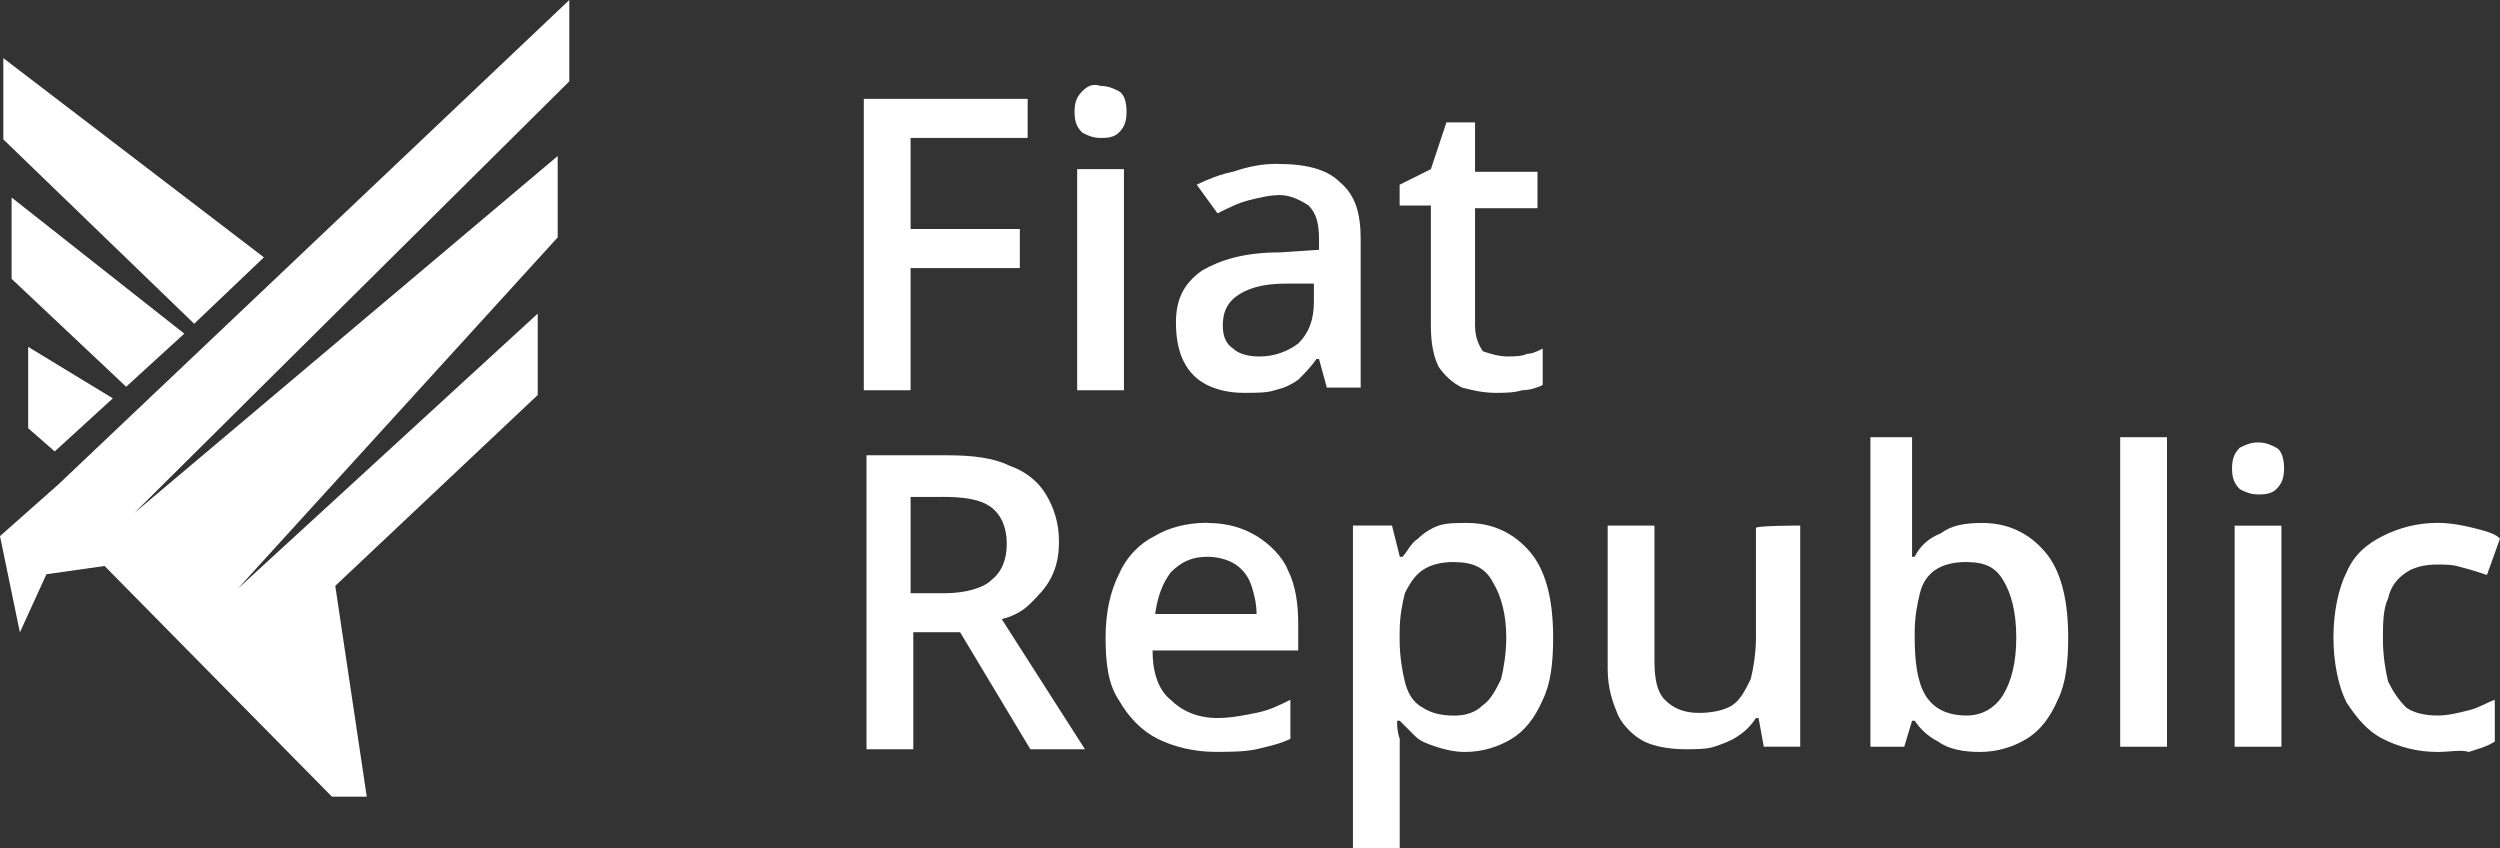 <?xml version="1.0" encoding="UTF-8"?>
<svg id="Layer_2" data-name="Layer 2" xmlns="http://www.w3.org/2000/svg" viewBox="0 0 277.84 94.25">
  <rect x="0" y="0" width="277.84" height="94.25" fill="#333333" stroke="none"/>
  <defs>
    <style>
      .cls-1, .cls-2 {
        fill: #fff;
        stroke-width: 0px;
      }

      .cls-2 {
        fill-rule: evenodd;
      }
    </style>
  </defs>
  <g id="Layer_1-2" data-name="Layer 1">
    <path class="cls-1" d="m26.38,65.48L61.98,26.38v-9.04L14.94,57,63.27,9.04V0L6.46,53.86l-6.46,5.72,2.21,10.7,2.95-6.46,6.46-.92,25.27,25.64h3.87l-3.5-23.43,22.5-21.21v-9.04c.18-.18-33.39,30.62-33.39,30.62Z"/>
    <path class="cls-2" d="m.37,15.49V6.46l28.96,22.14-7.75,7.38L.37,15.49Zm.92,6.46v9.04l12.73,11.99,6.46-5.9L1.29,21.95h0Zm1.84,16.6v9.04l2.95,2.58,6.46-5.9-9.41-5.72Z"/>
    <path class="cls-1" d="m101.2,43.37h-5.2V10.99h18.21v4.34h-13.01v10.12h12.14v4.34h-12.14v13.59h0Zm23.71-24.57v24.57h-5.2v-24.57h5.2Zm-2.6-9.25c.87,0,1.45.29,2.02.58.58.29.87,1.16.87,2.31s-.29,1.73-.87,2.31-1.45.58-2.02.58c-.87,0-1.45-.29-2.02-.58-.58-.58-.87-1.16-.87-2.31s.29-1.73.87-2.31,1.16-.87,2.02-.58Zm19.66,8.67c3.18,0,5.49.58,6.94,2.02,1.73,1.45,2.31,3.47,2.31,6.36v16.48h-3.76l-.87-3.18h-.29c-.58.87-1.45,1.73-2.02,2.31-.87.58-1.45.87-2.6,1.16-.87.29-2.02.29-3.47.29s-2.89-.29-4.05-.87c-1.16-.58-2.02-1.45-2.6-2.6s-.87-2.6-.87-4.34c0-2.6.87-4.34,2.89-5.78,2.02-1.16,4.63-2.02,8.67-2.02l4.34-.29v-1.16c0-1.73-.29-2.89-1.16-3.76-.87-.58-2.02-1.16-3.18-1.16s-2.31.29-3.47.58c-1.16.29-2.31.87-3.47,1.45l-2.31-3.18c1.16-.58,2.6-1.16,4.05-1.45,1.73-.58,3.18-.87,4.91-.87h0Zm4.05,13.3h-3.18c-2.6,0-4.34.58-5.49,1.45s-1.45,2.02-1.45,3.18.29,2.02,1.16,2.6c.58.58,1.73.87,2.89.87,1.73,0,3.18-.58,4.34-1.45,1.16-1.16,1.73-2.6,1.73-4.63v-2.02h0Zm21.68,8.09c.58,0,1.45,0,2.02-.29.58,0,1.16-.29,1.73-.58v4.05c-.58.29-1.45.58-2.31.58-.87.29-2.02.29-2.89.29-1.45,0-2.6-.29-3.76-.58-1.16-.58-2.02-1.45-2.6-2.31-.58-1.16-.87-2.6-.87-4.63v-13.3h-3.47v-2.31l3.47-1.73,1.73-5.2h3.18v5.49h6.94v4.05h-6.94v13.01c0,1.16.29,2.02.87,2.89.87.29,1.73.58,2.89.58h0Zm-62.45,10.99c2.89,0,5.2.29,6.94,1.16,1.73.58,3.18,1.73,4.05,3.18.87,1.45,1.45,3.18,1.45,5.2,0,1.73-.29,2.89-.87,4.05s-1.45,2.02-2.31,2.89-2.02,1.45-3.18,1.73l9.25,14.46h-6.07l-7.81-13.01h-5.2v13.01h-5.2v-32.67c-.29,0,8.96,0,8.96,0Zm-.58,4.63h-3.47v10.7h3.76c2.31,0,4.34-.58,5.2-1.45,1.16-.87,1.73-2.31,1.73-4.05s-.58-3.18-1.73-4.05c-1.16-.87-2.89-1.16-5.49-1.16Zm29.49,2.89c2.31,0,4.05.58,5.49,1.45s2.89,2.31,3.47,3.76c.87,1.73,1.16,3.76,1.16,6.07v2.89h-16.19c0,2.31.58,4.34,2.02,5.49,1.16,1.16,2.89,2.02,5.2,2.02,1.45,0,2.89-.29,4.34-.58,1.45-.29,2.6-.87,3.76-1.45v4.34c-1.16.58-2.6.87-3.76,1.16-1.45.29-2.89.29-4.63.29-2.31,0-4.63-.58-6.36-1.45-1.73-.87-3.18-2.31-4.34-4.34-1.16-1.73-1.45-4.05-1.45-6.94s.58-5.2,1.45-6.94c.87-2.02,2.31-3.47,4.05-4.34,1.45-.87,3.47-1.45,5.78-1.45h0Zm0,3.76c-1.73,0-2.89.58-4.05,1.73-.87,1.16-1.45,2.6-1.73,4.63h11.27c0-1.16-.29-2.31-.58-3.18-.29-.87-.87-1.73-1.73-2.31-.87-.58-2.02-.87-3.18-.87Zm28.91-3.76c2.89,0,5.2,1.16,6.94,3.18s2.6,5.2,2.6,9.54c0,2.89-.29,5.2-1.16,6.94-.87,2.02-2.02,3.47-3.47,4.34s-3.18,1.45-5.2,1.45c-1.16,0-2.31-.29-3.18-.58-.87-.29-1.73-.58-2.31-1.16-.58-.58-1.16-1.16-1.73-1.73h-.29c0,.58,0,1.16.29,2.02v12.14h-5.2v-35.85h4.34l.87,3.47h.29c.58-.58.87-1.45,1.73-2.02.58-.58,1.45-1.16,2.31-1.45s2.02-.29,3.18-.29h0Zm-1.45,4.34c-1.45,0-2.6.29-3.47.87-.87.58-1.45,1.45-2.02,2.6-.29,1.16-.58,2.6-.58,4.34v.87c0,1.73.29,3.47.58,4.63.29,1.16.87,2.31,2.02,2.89.87.58,2.02.87,3.47.87,1.16,0,2.31-.29,3.18-1.16.87-.58,1.45-1.73,2.02-2.89.29-1.16.58-2.89.58-4.63,0-2.6-.58-4.63-1.45-6.07-.87-1.73-2.31-2.31-4.34-2.31Zm38.45-4.05v24.57h-4.05l-.58-3.18h-.29c-.58.87-1.16,1.45-2.02,2.02-.87.58-1.73.87-2.6,1.16-.87.29-2.02.29-3.18.29-1.73,0-3.47-.29-4.63-.87s-2.31-1.73-2.89-2.89c-.58-1.45-1.16-2.89-1.16-5.2v-15.9h5.2v15.03c0,2.02.29,3.47,1.16,4.34s2.02,1.45,3.76,1.45c1.45,0,2.89-.29,3.76-.87s1.45-1.73,2.02-2.89c.29-1.16.58-2.89.58-4.63v-12.14c-.29-.29,4.91-.29,4.91-.29Zm12.43-9.83v13.3h.29c.58-1.16,1.45-2.02,2.89-2.6,1.16-.87,2.6-1.16,4.63-1.16,2.89,0,5.2,1.16,6.94,3.18s2.6,5.2,2.6,9.54c0,2.89-.29,5.2-1.16,6.94-.87,2.02-2.02,3.47-3.47,4.34s-3.18,1.45-5.2,1.45c-1.73,0-3.47-.29-4.63-1.16-1.16-.58-2.02-1.45-2.6-2.31h-.29l-.87,2.89h-3.76v-34.4h4.63Zm6.07,13.88c-1.45,0-2.6.29-3.47.87-.87.58-1.45,1.45-1.73,2.6s-.58,2.6-.58,4.34v.58c0,2.6.29,4.91,1.16,6.36s2.31,2.31,4.63,2.31c1.73,0,3.18-.87,4.05-2.31s1.45-3.47,1.45-6.36-.58-4.91-1.45-6.36c-.87-1.45-2.02-2.02-4.05-2.02Zm22.26,20.53h-5.2v-34.4h5.2v34.4h0Zm12.72-24.57v24.57h-5.2v-24.57s5.2,0,5.2,0Zm-2.6-9.25c.87,0,1.45.29,2.02.58s.87,1.16.87,2.31-.29,1.73-.87,2.31c-.58.58-1.45.58-2.02.58-.87,0-1.45-.29-2.02-.58-.58-.58-.87-1.16-.87-2.31s.29-1.73.87-2.31c.58-.29,1.16-.58,2.02-.58Zm19.95,34.4c-2.31,0-4.34-.58-6.07-1.45s-2.89-2.31-4.05-4.05c-.87-1.73-1.45-4.34-1.45-7.23s.58-5.49,1.45-7.23c.87-2.02,2.31-3.18,4.05-4.05s3.76-1.45,6.07-1.45c1.45,0,2.89.29,4.05.58s2.31.58,2.89,1.16l-1.45,4.05c-.87-.29-1.73-.58-2.89-.87-.87-.29-1.73-.29-2.6-.29-1.45,0-2.6.29-3.47.87-.87.58-1.73,1.45-2.02,2.89-.58,1.16-.58,2.89-.58,4.63s.29,3.47.58,4.63c.58,1.16,1.16,2.02,2.02,2.89.87.58,2.02.87,3.47.87,1.16,0,2.31-.29,3.47-.58,1.16-.29,2.02-.87,2.89-1.16v4.63c-.87.58-2.02.87-2.89,1.16-.87-.29-2.02,0-3.47,0Z"/>
  </g>
</svg>